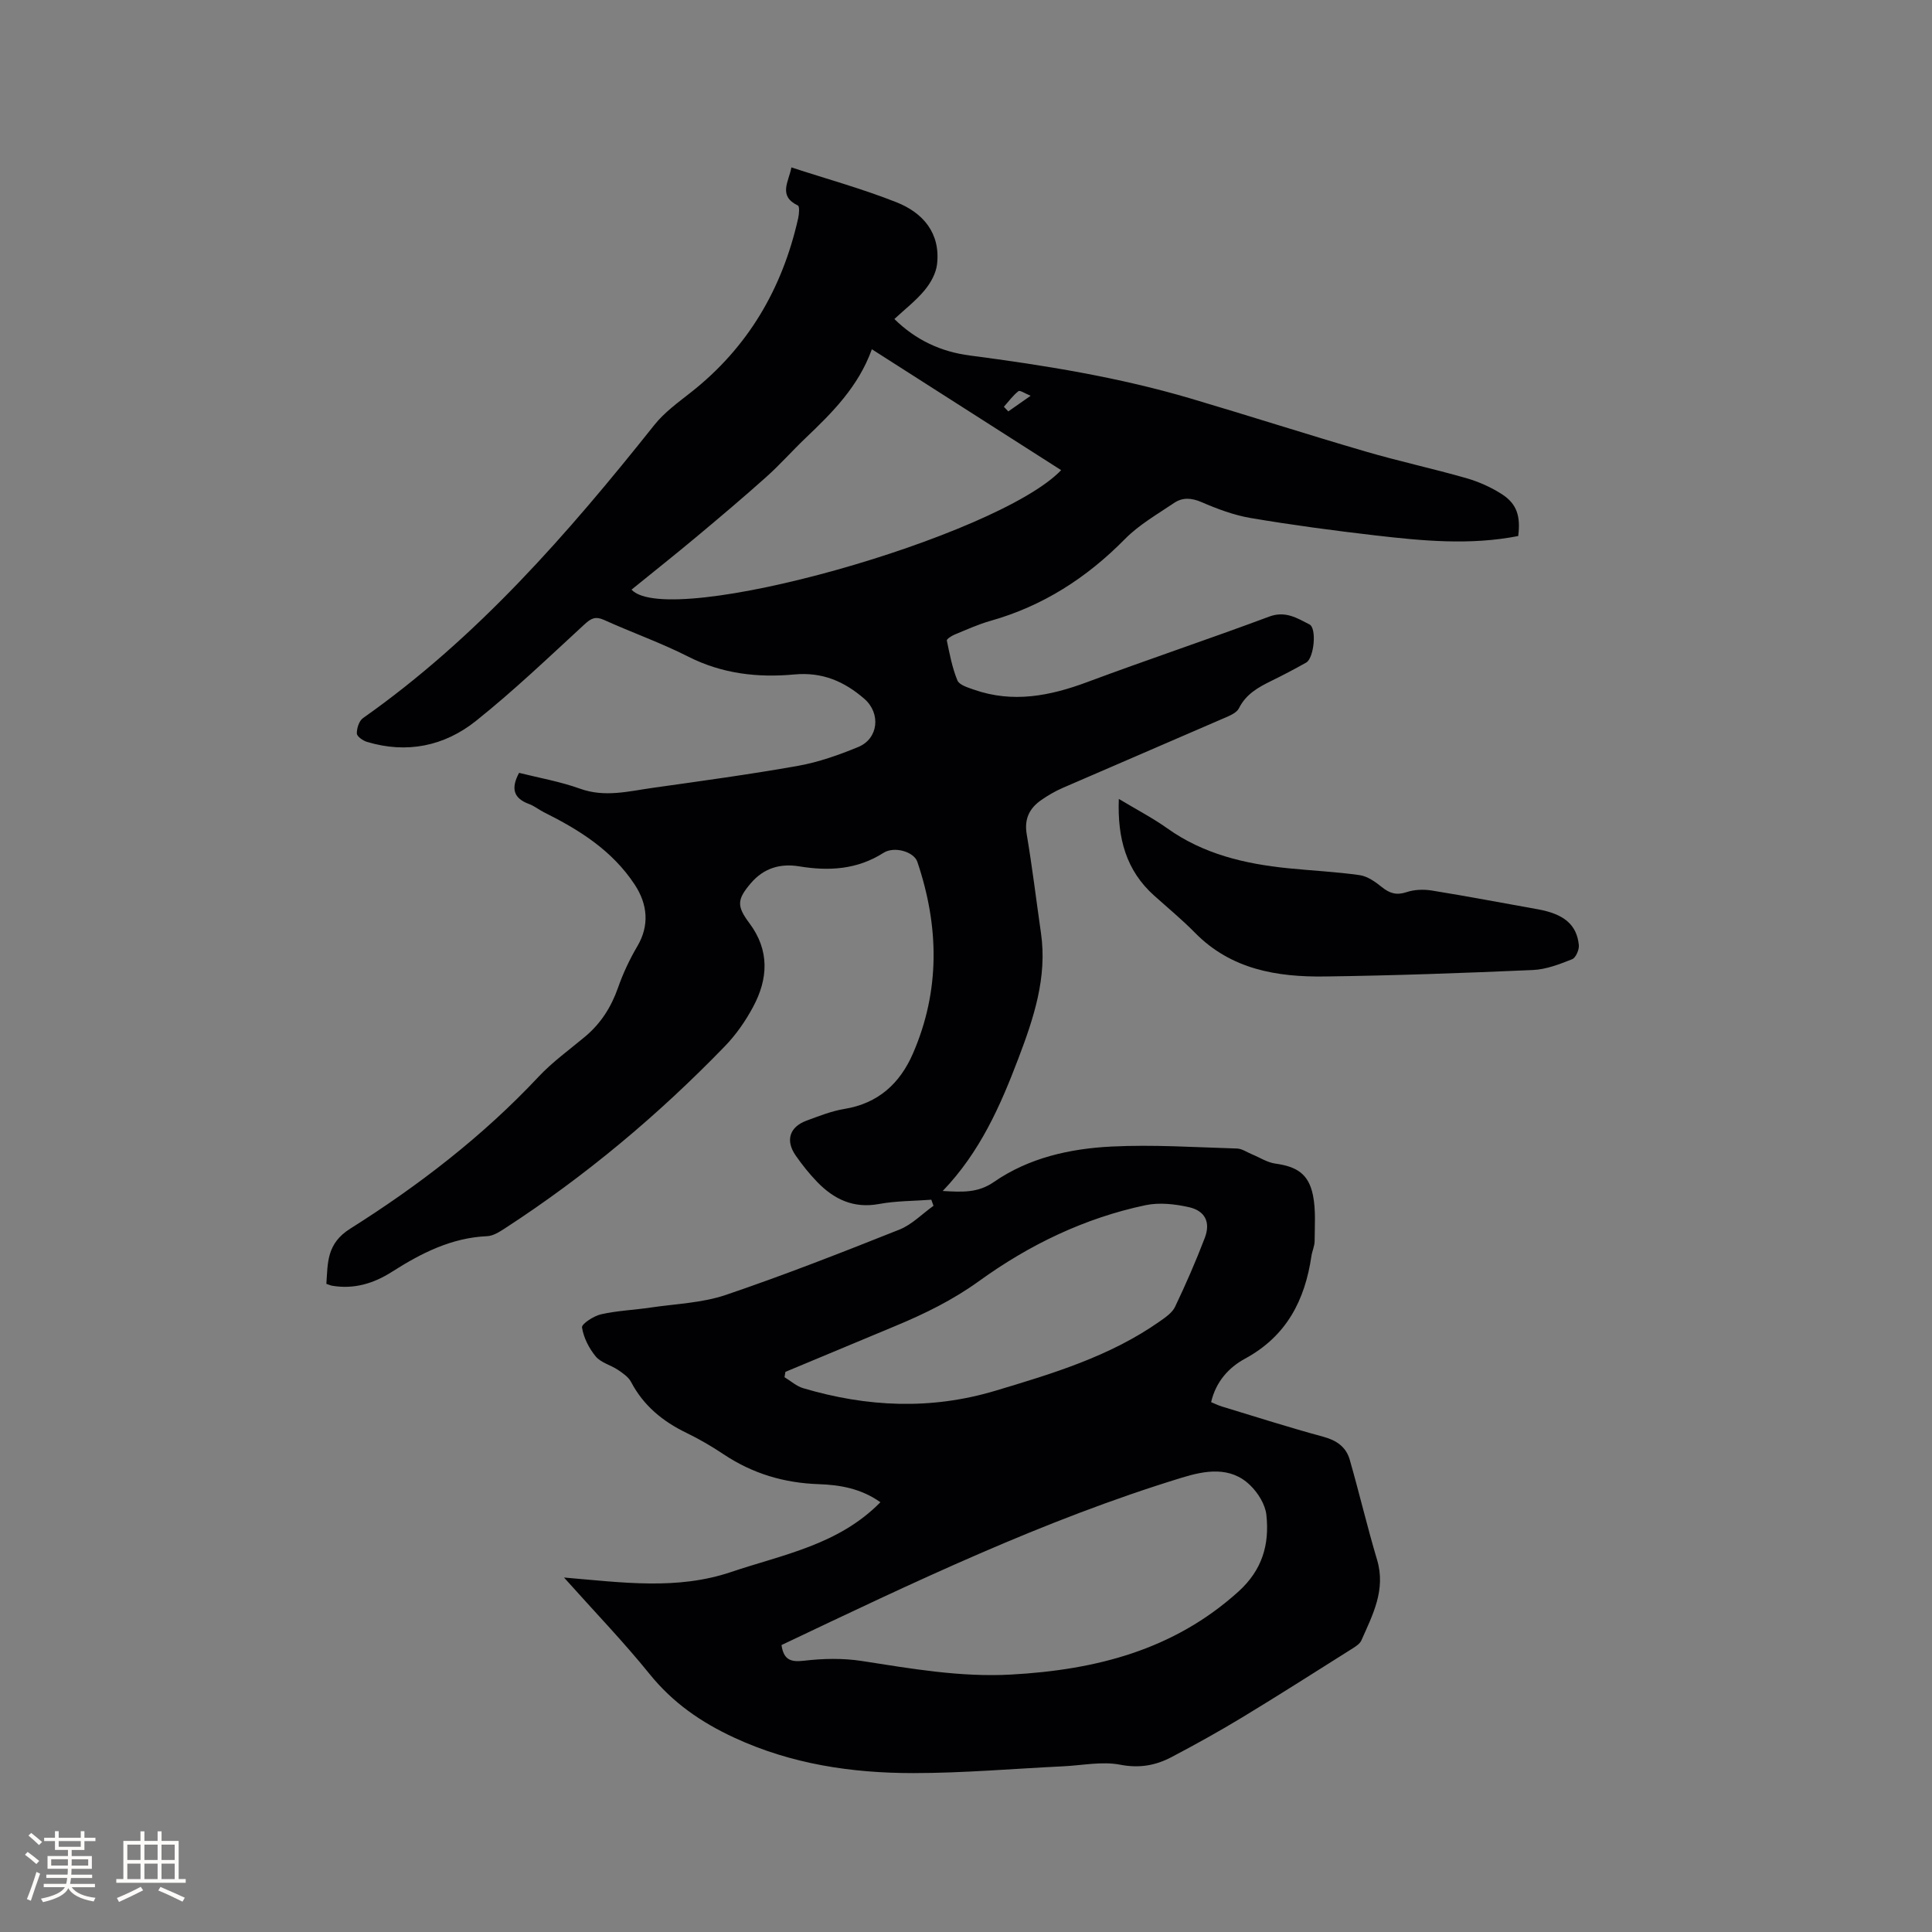 <svg enable-background="new 0 0 400 400" viewBox="0 0 400 400" xmlns="http://www.w3.org/2000/svg"><rect x="0" y="0" width="400" height="400" fill="#808080" stroke="none"/><path d="m314.33 110.98c-9.98 1.95-19.8 1-29.58-.13-8.63-1-17.25-2.15-25.81-3.6-3.48-.59-6.91-1.88-10.17-3.29-2.09-.9-3.93-1.01-5.67.16-3.5 2.36-7.28 4.52-10.2 7.49-7.91 8.03-16.99 13.87-27.86 16.94-2.54.72-4.97 1.83-7.41 2.84-.63.26-1.66.93-1.6 1.22.58 2.79 1.11 5.64 2.19 8.26.39.95 2.16 1.47 3.4 1.91 8.06 2.83 15.77 1.32 23.53-1.58 12.49-4.66 25.14-8.88 37.63-13.54 3.35-1.25 5.78.32 8.32 1.61 1.58.8.95 7-.67 7.91-2.4 1.35-4.84 2.63-7.31 3.84-2.68 1.32-5.17 2.72-6.61 5.62-.47.95-1.91 1.54-3.03 2.02-11.15 4.85-22.34 9.63-33.49 14.48-1.54.67-3.02 1.54-4.41 2.5-2.44 1.7-3.55 3.89-3.01 7.08 1.15 6.79 1.97 13.63 2.95 20.45 1.33 9.18-1.51 17.64-4.68 25.98-3.72 9.79-7.92 19.36-15.66 27.43 4.02.23 7.27.44 10.59-1.86 7.25-5.02 15.76-6.91 24.36-7.34 8.63-.43 17.31.15 25.97.41 1.06.03 2.09.79 3.14 1.21 1.6.66 3.15 1.68 4.8 1.91 4.49.62 6.91 2.16 7.8 6.58.61 3.05.35 6.29.34 9.44 0 1.03-.5 2.06-.66 3.1-1.35 9.2-5.18 16.63-13.79 21.29-3.3 1.79-6 4.73-6.98 8.98.76.31 1.48.68 2.25.91 6.99 2.12 13.95 4.35 21 6.26 2.74.74 4.69 2.12 5.44 4.72 1.98 6.89 3.62 13.89 5.67 20.76 1.85 6.21-.91 11.38-3.25 16.67-.3.69-1.11 1.22-1.79 1.65-7.61 4.79-15.18 9.63-22.87 14.29-4.79 2.9-9.7 5.62-14.65 8.23-3.31 1.74-6.68 2.34-10.65 1.57-3.74-.72-7.79.14-11.7.33-10.37.5-20.74 1.41-31.11 1.41-12.77 0-25.25-1.86-37.08-7.34-6.87-3.18-12.71-7.22-17.51-13.16-5.38-6.66-11.34-12.84-17.73-19.99 12.13 1.03 23.42 2.63 34.59-1.14 10.77-3.63 22.24-5.61 30.92-14.45-4-2.84-8.37-3.59-12.75-3.74-7.2-.24-13.73-2.19-19.72-6.19-2.46-1.64-5.04-3.15-7.71-4.44-4.9-2.37-8.86-5.62-11.44-10.52-.54-1.04-1.71-1.83-2.73-2.52-1.49-1-3.51-1.47-4.58-2.76-1.4-1.69-2.52-3.89-2.85-6.02-.11-.72 2.42-2.38 3.95-2.72 3.36-.76 6.87-.89 10.29-1.4 5.19-.77 10.6-.94 15.5-2.6 12.12-4.11 24.06-8.79 35.96-13.53 2.6-1.03 4.72-3.26 7.07-4.93-.15-.42-.3-.84-.45-1.26-3.61.27-7.27.23-10.8.88-5.3.98-9.35-.96-12.85-4.58-1.61-1.67-3.08-3.51-4.41-5.42-2.19-3.12-1.32-5.94 2.22-7.25 2.57-.95 5.18-1.99 7.86-2.43 6.98-1.14 11.48-5.27 14.17-11.46 5.68-13.07 5.42-26.36.92-39.69-.71-2.11-4.79-3.29-7.01-1.87-5.45 3.48-11.3 3.81-17.44 2.8-3.93-.65-7.35.36-10.01 3.47-2.89 3.38-2.98 4.74-.31 8.3 4.2 5.62 3.89 11.51.76 17.33-1.58 2.95-3.57 5.81-5.9 8.2-13.76 14.21-28.86 26.85-45.47 37.64-1.13.73-2.45 1.58-3.71 1.63-7.39.32-13.65 3.53-19.68 7.37-3.8 2.42-7.85 3.65-12.38 2.89-.31-.05-.6-.19-1.21-.39.31-4.37.02-8.32 4.93-11.42 14.19-8.94 27.46-19.15 39.01-31.47 2.88-3.07 6.38-5.58 9.63-8.3 3.26-2.73 5.41-6.12 6.82-10.14 1.04-2.97 2.41-5.88 4.01-8.6 2.48-4.21 2.16-8.58-.54-12.7-4.68-7.12-11.49-11.36-18.85-15.03-1.04-.52-1.97-1.3-3.05-1.69-3.21-1.17-3.8-3.21-2.06-6.45 4.13 1.04 8.51 1.8 12.62 3.28 5.13 1.85 10.05.53 15.02-.17 10.07-1.42 20.15-2.79 30.16-4.57 4.23-.76 8.4-2.24 12.39-3.88 4.24-1.73 4.74-7 1.29-9.99-4.17-3.62-8.72-5.58-14.5-5.04-7.54.7-14.93-.13-21.93-3.68-5.65-2.87-11.68-4.99-17.46-7.61-1.78-.8-2.68-.34-4.04.91-7.39 6.8-14.68 13.78-22.52 20.03-6.52 5.19-14.28 6.79-22.51 4.31-.85-.25-2.1-1.13-2.11-1.74-.02-1.07.46-2.61 1.27-3.18 23.69-16.69 42.45-38.24 60.33-60.7 2.07-2.6 4.9-4.65 7.56-6.74 11.83-9.31 18.94-21.49 22.21-36.04.2-.87.32-2.48-.05-2.65-4.17-2-1.89-4.92-1.35-7.89 7.38 2.41 14.72 4.43 21.76 7.22 5.49 2.17 9.12 6.38 8.4 12.8-.21 1.89-1.32 3.9-2.57 5.4-1.8 2.18-4.1 3.95-6.27 5.97 4.47 4.4 9.7 6.78 15.6 7.55 15.45 2.02 30.82 4.49 45.79 8.92 12.08 3.57 24.08 7.43 36.17 10.96 6.9 2.02 13.95 3.54 20.87 5.52 2.6.75 5.19 1.91 7.45 3.38 3.02 2 3.79 4.51 3.28 8.6zm-152.53 229.61c.44 2.96 1.79 3.59 4.63 3.25 3.95-.47 8.08-.56 12 .05 10.26 1.59 20.44 3.39 30.92 2.81 17.46-.97 33.58-5.03 47.03-17.16 5-4.51 6.47-9.81 5.81-15.9-.23-2.16-1.73-4.56-3.35-6.13-4.13-4.03-9.42-3.02-14.1-1.59-28.73 8.79-55.74 21.75-82.94 34.67zm-31.05-218.51c7.71 8.32 75.8-10.96 88.95-24.74-12.93-8.26-25.82-16.5-39.19-25.03-2.8 7.76-8.19 13.11-13.72 18.38-2.76 2.63-5.29 5.51-8.13 8.05-4.72 4.22-9.56 8.31-14.42 12.37-4.43 3.7-8.97 7.3-13.49 10.97zm31.86 161.95c-.06.37-.13.73-.19 1.1 1.29.78 2.48 1.87 3.87 2.28 13.19 3.91 26.41 4.53 39.75.54 11.89-3.56 23.76-7.12 34.07-14.37 1.19-.84 2.58-1.78 3.17-3.01 2.23-4.68 4.31-9.44 6.16-14.28 1.22-3.2.1-5.58-3.25-6.35-2.9-.66-6.16-1.02-9.02-.42-12.61 2.66-24.08 8.2-34.45 15.7-5.42 3.91-11.21 6.76-17.27 9.28-7.62 3.18-15.23 6.36-22.84 9.53zm45.23-199.81c.31.32.62.64.92.96 1.38-.97 2.77-1.94 4.62-3.24-1.1-.44-2.2-1.2-2.52-.95-1.15.89-2.03 2.13-3.02 3.23z" fill="#010103"/><path d="m231.64 165.41c3.73 2.24 7.03 3.95 10.02 6.08 7.51 5.36 16.07 7.36 25 8.27 4.95.5 9.93.73 14.85 1.43 1.61.23 3.22 1.37 4.56 2.45 1.62 1.31 3.05 1.77 5.14 1.07 1.6-.54 3.52-.61 5.21-.34 7.31 1.18 14.59 2.57 21.88 3.87 5.46.97 8.15 3.16 8.58 7.42.1.96-.63 2.64-1.39 2.94-2.6 1.03-5.37 2.11-8.11 2.23-14.36.63-28.74 1.15-43.11 1.34-9.9.13-19.4-1.46-26.85-9.04-2.67-2.72-5.62-5.15-8.46-7.7-5.81-5.2-7.63-11.87-7.32-20.02z" fill="#010103"/><g fill="#fcfbfa"><path d="m5.17 384 .55-.58c.85.61 1.65 1.24 2.4 1.87l-.59.64c-.83-.73-1.62-1.38-2.36-1.93m1.22 9.53-.82-.34c.71-1.76 1.37-3.64 1.98-5.63.24.13.5.25.76.36-.6 1.67-1.24 3.54-1.92 5.61m-.5-13.5.57-.54c.56.44 1.31 1.06 2.26 1.87l-.64.64c-.68-.66-1.41-1.32-2.19-1.97m3.25.46h2.24v-1.36h.77v1.36h4.57v-1.36h.76v1.36h2.28v.69h-2.28v1.84h-2.64v1.26h4.18v2.64h-4.21c0 .45-.02.86-.05 1.21h4.32v.69h-4.38c-.04.34-.1.75-.19 1.22h5.15v.69h-4.82c.87 1.19 2.51 1.92 4.93 2.19-.17.31-.3.57-.37.76-2.77-.49-4.52-1.41-5.26-2.76-.56 1.26-2.3 2.23-5.24 2.9-.12-.24-.26-.48-.43-.72 2.73-.55 4.38-1.34 4.96-2.38h-4.38v-.69h4.65c.1-.38.17-.79.21-1.22h-4.32v-.69h4.4c.03-.34.05-.75.05-1.21h-4.2v-2.64h4.23v-1.26h-2.69v-1.84h-2.24zm1.46 4.46v1.29h3.45c.01-.4.02-.57.01-.53v-.32-.45h-3.46zm1.55-2.59h4.57v-1.19h-4.57zm6.11 2.59h-3.42v.77c-.01.19-.01.37-.02.53h3.44z"/><path d="m32.63 379.16h.82v1.98h3.54v7.89h1.46v.78h-14.37v-.78h1.46v-7.89h3.54v-1.98h.82v1.98h2.73zm-3.49 11.48.5.73c-1.61.82-3.28 1.63-5 2.41-.13-.27-.28-.55-.44-.82 1.75-.72 3.4-1.49 4.94-2.32m-2.78-5.55h2.73v-3.18h-2.73zm0 3.95h2.73v-3.2h-2.73zm3.54-3.95h2.73v-3.18h-2.73zm0 3.95h2.73v-3.2h-2.73zm7.89 4.68c-1.84-.92-3.51-1.7-5.02-2.32l.45-.73c1.89.8 3.57 1.55 5.04 2.23zm-1.62-11.81h-2.73v3.18h2.73zm-2.73 7.13h2.73v-3.2h-2.73z"/></g></svg>